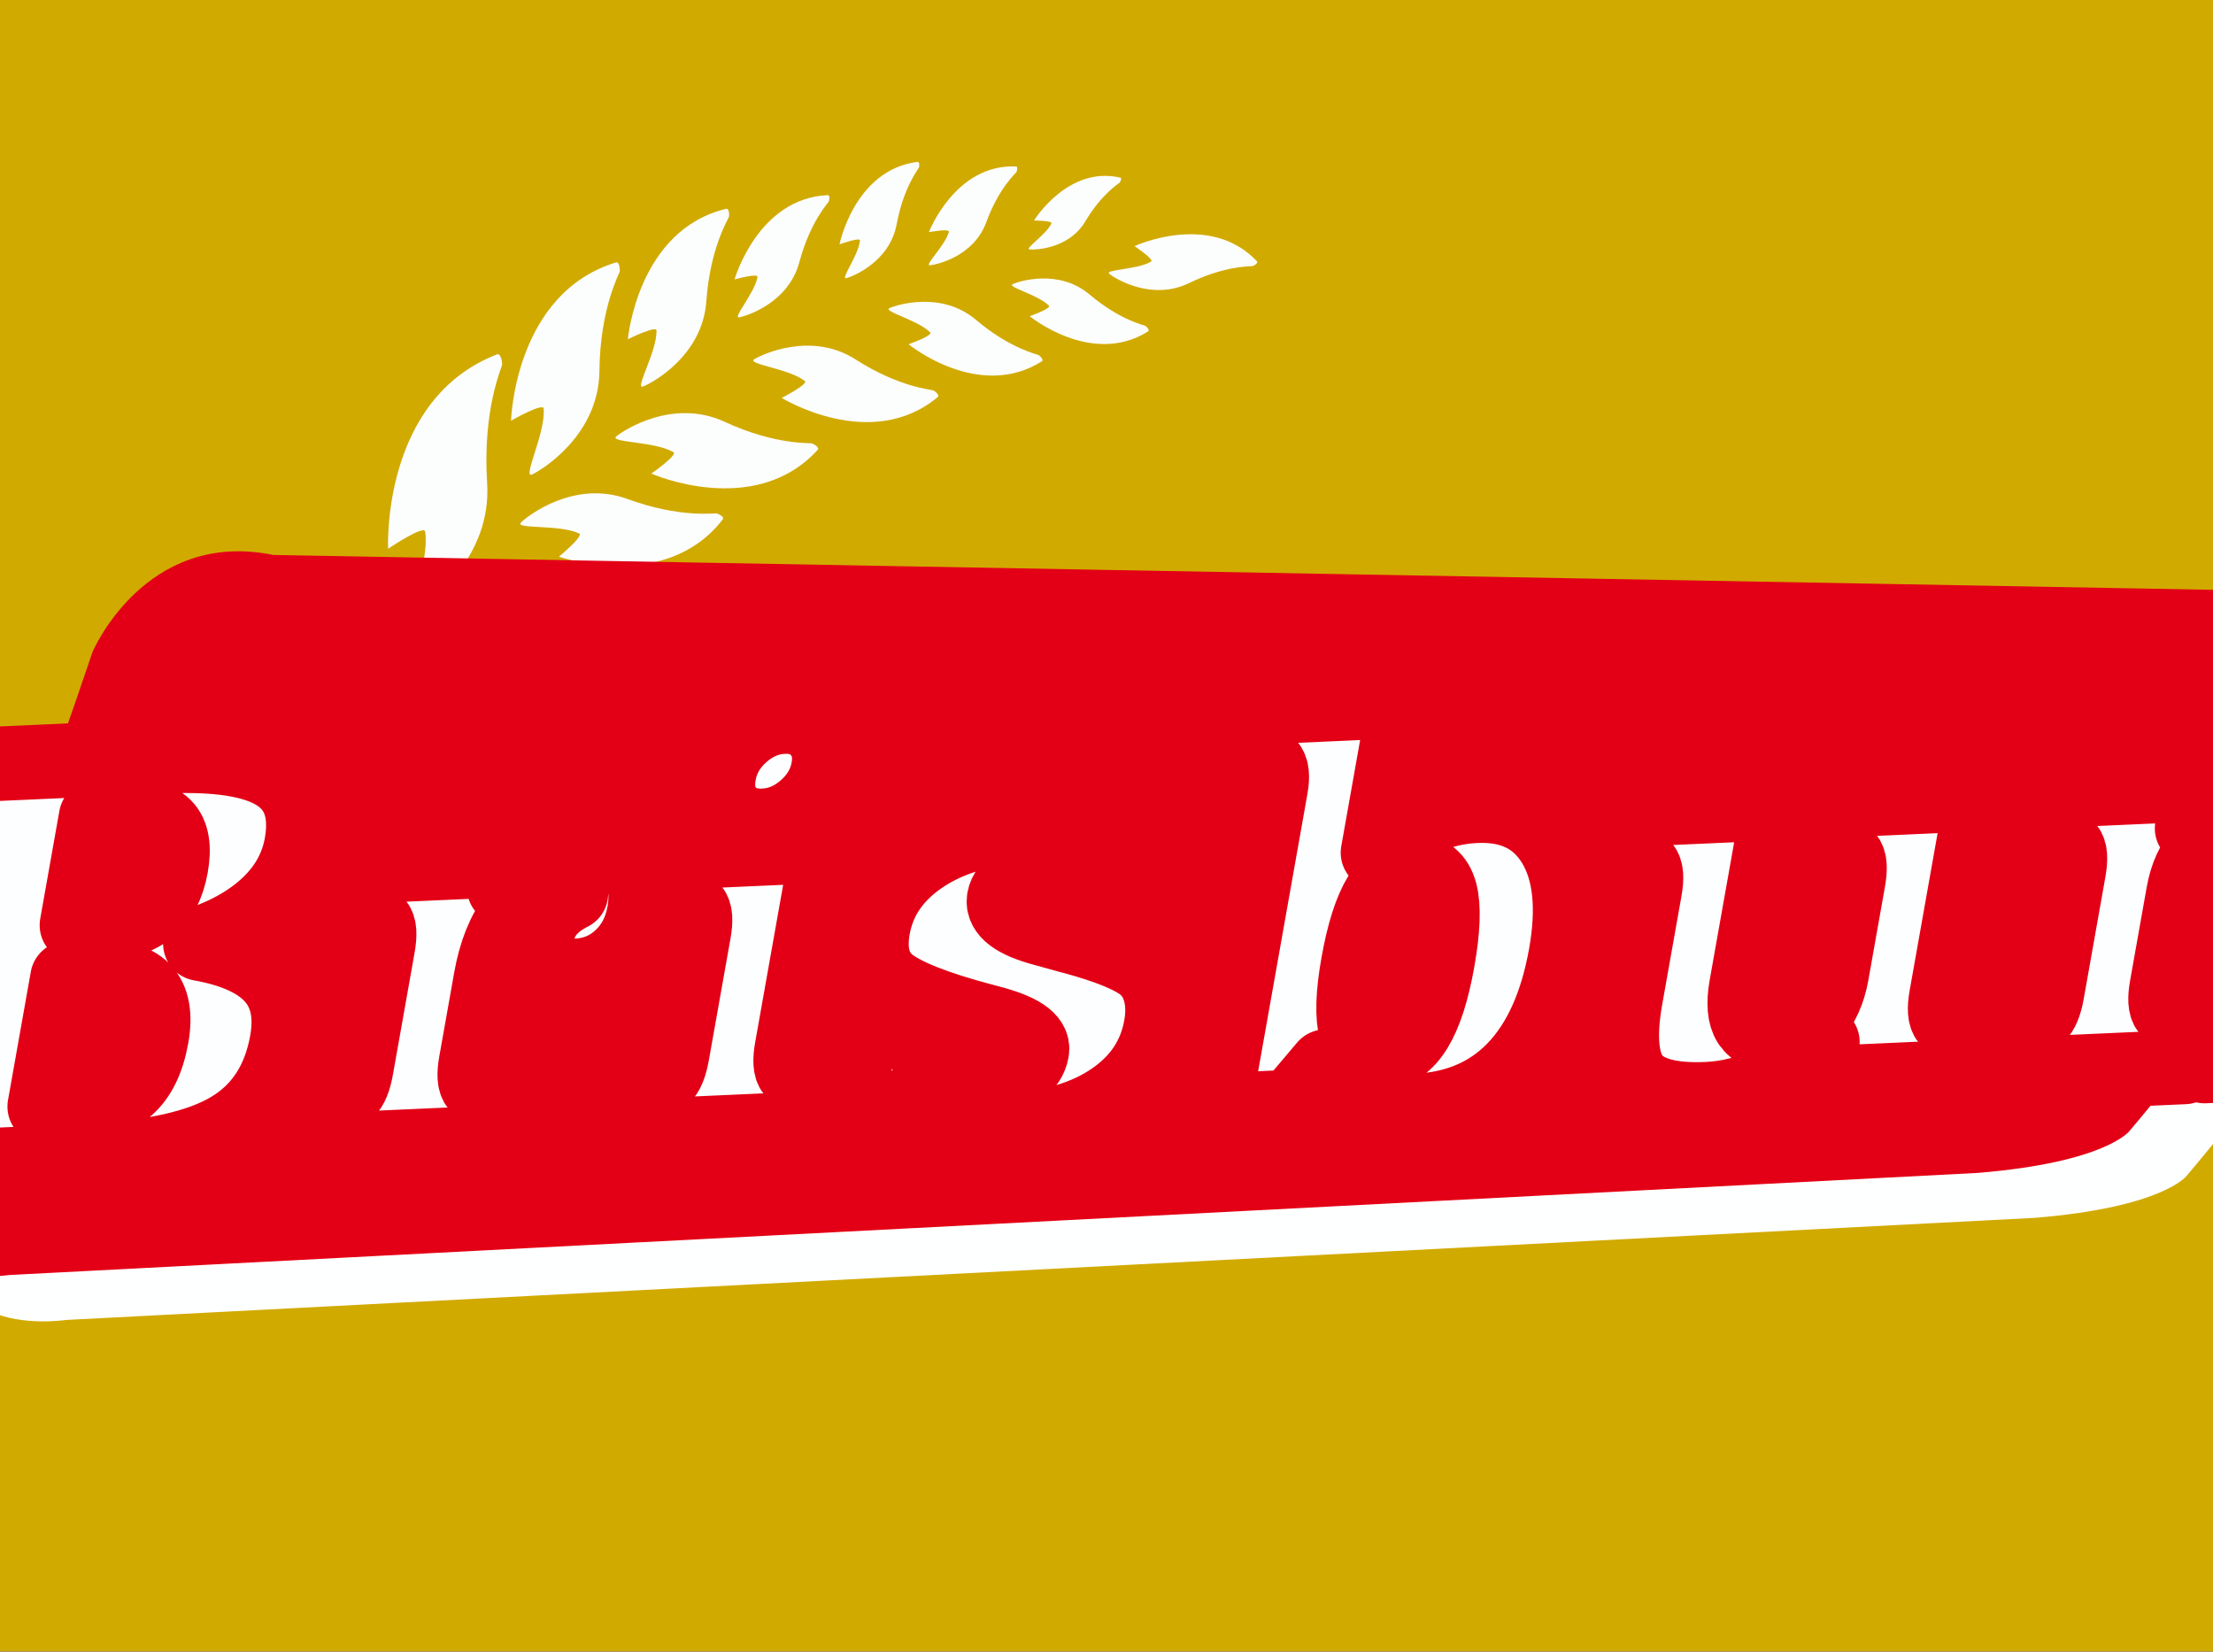 <?xml version="1.0" encoding="UTF-8"?>
<svg xmlns="http://www.w3.org/2000/svg" xmlns:xlink="http://www.w3.org/1999/xlink" width="595pt" height="444pt" viewBox="0 0 595 444" version="1.1">
<rect x="0" y="0" width="595" height="444" fill="#333333" stroke="none"/>
<g id="surface1">
<path style=" stroke:none;fill-rule:evenodd;fill:rgb(99.609%,99.219%,99.219%);fill-opacity:1;" d="M 32.82 189.312 C 32.82 189.312 46.898 156.227 81.391 163.266 L 622.008 172.98 C 622.008 172.98 656.5 166.785 653.684 201.277 C 650.867 235.77 580.477 318.129 580.477 318.129 C 580.477 318.129 574.141 326.578 539.648 329.395 L 10.293 356.848 C 10.293 356.848 -35.461 363.887 -15.047 317.426 C 5.367 270.969 32.82 189.312 32.82 189.312 Z M 32.82 189.312 "/>
<path style=" stroke:none;fill-rule:evenodd;fill:rgb(82.031%,66.602%,0%);fill-opacity:1;" d="M 0 443.945 L 721.363 443.945 L 721.363 -0.055 L 0 -0.055 Z M 0 443.945 "/>
<path style=" stroke:none;fill-rule:evenodd;fill:rgb(98.827%,99.219%,99.219%);fill-opacity:1;" d="M 137.402 113.105 C 137.402 113.105 138.316 78.738 165.734 70.516 C 165.734 70.516 166.648 70.379 166.648 72.891 C 166.648 73.438 161.348 82.578 161.164 99.762 C 160.98 116.945 145.809 126.266 143.07 127.547 C 140.328 128.824 146.664 116.52 146.176 109.996 C 146.539 107.863 137.402 113.105 137.402 113.105 Z M 137.402 113.105 "/>
<path style=" stroke:none;fill-rule:evenodd;fill:rgb(98.827%,99.219%,99.219%);fill-opacity:1;" d="M 104.352 147.523 C 104.352 147.523 102.402 107.246 133.754 95.219 C 133.754 95.219 134.809 94.977 135.031 97.918 C 135.078 98.559 129.68 109.715 130.973 129.828 C 132.27 149.941 115.34 162.18 112.246 163.914 C 109.152 165.652 115.484 150.699 114.34 143.117 C 114.582 140.59 104.352 147.523 104.352 147.523 Z M 104.352 147.523 "/>
<path style=" stroke:none;fill-rule:evenodd;fill:rgb(98.827%,99.219%,99.219%);fill-opacity:1;" d="M 150.266 149.656 C 150.266 149.656 179.008 159.656 194.402 139.527 C 194.402 139.527 194.801 138.812 192.719 138.027 C 192.266 137.855 183.039 139.383 168.754 134.156 C 154.469 128.93 142 138.574 140.082 140.445 C 138.164 142.316 150.34 140.918 155.586 143.363 C 157.465 143.73 150.266 149.656 150.266 149.656 Z M 150.266 149.656 "/>
<path style=" stroke:none;fill-rule:evenodd;fill:rgb(98.827%,99.219%,99.219%);fill-opacity:1;" d="M 175.113 127.316 C 175.113 127.316 202.938 139.641 219.93 120.84 C 219.93 120.84 220.387 120.16 218.379 119.207 C 217.938 119 208.617 119.766 194.809 113.383 C 181 107.004 167.781 115.594 165.719 117.301 C 163.652 119.008 175.902 118.613 180.93 121.48 C 182.773 122 175.113 127.316 175.113 127.316 Z M 175.113 127.316 "/>
<path style=" stroke:none;fill-rule:evenodd;fill:rgb(98.827%,99.219%,99.219%);fill-opacity:1;" d="M 210.172 106.969 C 210.172 106.969 234.215 121.812 252.219 106.664 C 252.219 106.664 252.723 106.098 250.996 104.969 C 250.617 104.719 241.949 104.25 230.047 96.637 C 218.152 89.027 204.91 95.262 202.797 96.57 C 200.68 97.879 211.996 99.062 216.262 102.336 C 217.891 103.043 210.172 106.969 210.172 106.969 Z M 210.172 106.969 "/>
<path style=" stroke:none;fill-rule:evenodd;fill:rgb(98.827%,99.219%,99.219%);fill-opacity:1;" d="M 244.277 92.543 C 244.277 92.543 263.094 107.961 280.195 97.09 C 280.195 97.09 280.688 96.664 279.344 95.504 C 279.051 95.246 271.703 93.855 262.418 85.996 C 253.137 78.141 241.125 81.949 239.168 82.824 C 237.215 83.699 246.734 86.004 250 89.285 C 251.312 90.074 244.277 92.543 244.277 92.543 Z M 244.277 92.543 "/>
<path style=" stroke:none;fill-rule:evenodd;fill:rgb(98.827%,99.219%,99.219%);fill-opacity:1;" d="M 276.848 85.004 C 276.848 85.004 293.57 98.703 308.762 89.043 C 308.762 89.043 309.203 88.664 308.008 87.633 C 307.746 87.406 301.219 86.168 292.969 79.188 C 284.719 72.207 274.047 75.586 272.309 76.367 C 270.574 77.145 279.035 79.191 281.934 82.105 C 283.102 82.809 276.848 85.004 276.848 85.004 Z M 276.848 85.004 "/>
<path style=" stroke:none;fill-rule:evenodd;fill:rgb(98.827%,99.219%,99.219%);fill-opacity:1;" d="M 168.812 91.199 C 168.812 91.199 171.391 61.742 195.359 56.109 C 195.359 56.109 196.152 56.039 196.02 58.199 C 195.992 58.668 190.965 66.238 189.91 80.98 C 188.855 95.723 175.344 102.938 172.926 103.895 C 170.504 104.848 176.586 94.613 176.508 88.988 C 176.934 87.176 168.812 91.199 168.812 91.199 Z M 168.812 91.199 "/>
<path style=" stroke:none;fill-rule:evenodd;fill:rgb(98.827%,99.219%,99.219%);fill-opacity:1;" d="M 197.5 75.117 C 197.5 75.117 203.723 53.23 222.652 52.449 C 222.652 52.449 223.262 52.512 222.848 54.125 C 222.758 54.477 217.863 59.469 214.926 70.457 C 211.992 81.445 200.734 84.938 198.766 85.309 C 196.801 85.68 202.879 78.824 203.637 74.562 C 204.223 73.254 197.5 75.117 197.5 75.117 Z M 197.5 75.117 "/>
<path style=" stroke:none;fill-rule:evenodd;fill:rgb(98.827%,99.219%,99.219%);fill-opacity:1;" d="M 225.711 65.688 C 225.711 65.688 229.789 45.531 246.793 43.512 C 246.793 43.512 247.348 43.527 247.086 45.008 C 247.031 45.332 242.965 50.168 241.086 60.273 C 239.207 70.379 229.309 74.309 227.559 74.781 C 225.812 75.25 230.812 68.652 231.199 64.762 C 231.633 63.543 225.711 65.688 225.711 65.688 Z M 225.711 65.688 "/>
<path style=" stroke:none;fill-rule:evenodd;fill:rgb(98.827%,99.219%,99.219%);fill-opacity:1;" d="M 249.75 62.406 C 249.75 62.406 256.828 43.961 273.262 44.758 C 273.262 44.758 273.781 44.859 273.301 46.223 C 273.195 46.516 268.57 50.453 265.18 59.73 C 261.789 69.004 251.781 71.148 250.051 71.316 C 248.32 71.484 254.109 66.031 255.098 62.402 C 255.703 61.316 249.75 62.406 249.75 62.406 Z M 249.75 62.406 "/>
<path style=" stroke:none;fill-rule:evenodd;fill:rgb(98.827%,99.219%,99.219%);fill-opacity:1;" d="M 305.031 66.168 C 305.031 66.168 325.273 56.738 338.004 70.289 C 338.004 70.289 338.348 70.781 336.887 71.508 C 336.57 71.668 329.719 71.234 319.676 76.113 C 309.637 80.988 299.82 74.871 298.281 73.648 C 296.742 72.43 305.73 72.543 309.383 70.367 C 310.727 69.961 305.031 66.168 305.031 66.168 Z M 305.031 66.168 "/>
<path style=" stroke:none;fill-rule:evenodd;fill:rgb(98.827%,99.219%,99.219%);fill-opacity:1;" d="M 278.012 59.281 C 278.012 59.281 287.148 44.414 301.285 47.77 C 301.285 47.77 301.719 47.941 301.078 49.047 C 300.941 49.289 296.289 51.957 291.844 59.457 C 287.395 66.961 278.359 67.195 276.828 67.066 C 275.301 66.93 281.215 63.137 282.656 60.145 C 283.359 59.301 278.012 59.281 278.012 59.281 Z M 278.012 59.281 "/>
<path style=" stroke:none;fill-rule:evenodd;fill:rgb(99.609%,100%,100%);fill-opacity:1;" d="M 40.227 187.312 C 40.227 187.312 54.305 154.227 88.797 161.266 L 629.414 170.98 C 629.414 170.98 663.906 164.785 661.09 199.277 C 658.273 233.77 587.883 316.129 587.883 316.129 C 587.883 316.129 581.547 324.578 547.055 327.395 L 17.699 354.848 C 17.699 354.848 -28.055 361.887 -7.641 315.426 C 12.773 268.965 40.227 187.312 40.227 187.312 Z M 40.227 187.312 "/>
<path style=" stroke:none;fill-rule:evenodd;fill:rgb(89.062%,0%,8.617%);fill-opacity:1;" d="M 24.887 175.234 C 24.887 175.234 38.965 142.148 73.457 149.188 L 614.074 158.902 C 614.074 158.902 648.562 152.707 645.75 187.199 C 642.934 221.691 572.543 304.051 572.543 304.051 C 572.543 304.051 566.207 312.5 531.715 315.316 L 2.359 342.77 C 2.359 342.77 -43.398 349.809 -22.984 303.348 C -2.57 256.887 24.887 175.234 24.887 175.234 Z M 24.887 175.234 "/>
<path style="fill-rule:evenodd;fill:rgb(99.219%,99.609%,100%);fill-opacity:1;stroke-width:200.001;stroke-linecap:butt;stroke-linejoin:round;stroke:rgb(89.062%,0%,8.617%);stroke-opacity:1;stroke-miterlimit:4;" d="M -411.602 1290.352 L -384.258 1444.219 L -329.297 1446.68 C -293.086 1448.281 -268.359 1453.672 -255.469 1462.578 C -242.539 1471.445 -232.5 1496.016 -225.391 1535.977 L -223.945 1544.062 L -118.477 2137.461 C -111.016 2179.57 -111.836 2205.234 -120.742 2214.492 C -129.609 2223.711 -153.516 2227.461 -192.148 2225.742 L -245.781 2223.359 L -218.438 2377.227 L 441.211 2406.758 C 584.102 2413.125 685.469 2397.305 744.805 2358.984 C 804.18 2320.938 826.211 2257.93 810.508 2169.648 C 799.805 2109.453 771.289 2056.758 724.57 2011.25 C 677.891 1965.781 615.859 1929.531 538.516 1903.047 C 629.844 1886.758 694.727 1856.992 733.203 1813.75 C 771.68 1770.469 784.297 1712.383 771.25 1638.945 C 752.344 1532.578 701.484 1454.492 618.438 1405 C 535.664 1355.508 406.406 1326.953 230.352 1319.062 Z M 120 1465.195 L 190.195 1468.32 C 256.875 1471.289 306.953 1487.188 340.625 1515.742 C 374.102 1544.57 396.523 1590.312 407.734 1653.203 C 417.93 1710.703 410.234 1752.422 384.922 1778.594 C 359.297 1804.492 314.375 1816.133 250.156 1813.281 L 181.328 1810.195 Z M 206.641 1952.734 L 266.523 1955.43 C 324.766 1958.008 369.062 1971.797 400 1996.992 C 430.938 2022.227 450.938 2060.352 460 2111.367 C 469.023 2162.148 462.93 2197.734 442.07 2218.516 C 421.172 2239.258 381.719 2248.203 323.75 2245.625 L 258.164 2242.695 Z M 1355.43 2053.438 C 1389.062 2089.219 1424.102 2116.211 1460.586 2134.727 C 1497.07 2153.242 1534.492 2163.203 1572.578 2164.922 C 1631.094 2167.539 1674.609 2152.617 1703.672 2120.156 C 1732.734 2087.695 1742.031 2042.852 1731.914 1985.898 C 1723.164 1936.758 1702.344 1896.992 1669.023 1866.055 C 1636.055 1835.391 1596.406 1818.867 1550.664 1816.836 C 1514.492 1815.234 1486.289 1825.195 1466.094 1846.797 C 1445.898 1868.398 1438.945 1895.938 1444.922 1929.688 C 1449.062 1952.891 1458.633 1973.398 1473.477 1991.484 C 1488.242 2009.297 1508.828 2024.922 1535.195 2038.164 C 1528.906 2039.219 1523.164 2040.312 1517.344 2040.859 C 1511.758 2041.406 1506.094 2041.406 1500.938 2041.172 C 1457.383 2039.219 1419.492 2017.461 1387.031 1976.094 C 1354.57 1934.727 1332.188 1878.555 1319.648 1808.086 L 1279.57 1582.695 C 1274.062 1551.641 1275.312 1531.328 1283.672 1522.07 C 1291.992 1512.812 1311.836 1508.867 1342.852 1510.234 L 1395.078 1512.578 L 1369.766 1370.039 L 814.609 1345.195 L 839.961 1487.734 L 867.969 1489.023 C 899.258 1490.391 920.82 1496.172 932.344 1506.328 C 943.867 1516.523 952.422 1537.227 957.93 1568.281 L 1016.133 1895.742 C 1021.797 1927.617 1020.547 1947.93 1012.422 1956.914 C 1004.297 1965.938 984.492 1969.883 953.203 1968.477 L 925.156 1967.227 L 950.508 2109.766 L 1368.75 2128.477 Z M 1933.086 2359.961 C 1940.391 2400.977 1960.742 2436.445 1994.336 2466.055 C 2027.695 2495.664 2064.805 2511.523 2105.898 2513.359 C 2146.719 2515.195 2178.984 2502.461 2202.422 2474.844 C 2225.898 2447.5 2234.18 2413.594 2226.992 2373.086 C 2219.766 2332.344 2199.18 2297.148 2165.586 2267.5 C 2131.953 2237.891 2094.609 2222.031 2053.789 2220.195 C 2012.148 2218.32 1980.078 2230.82 1956.719 2257.344 C 1933.672 2284.18 1925.664 2318.086 1933.086 2359.961 Z M 2128.906 1620.703 C 2123.398 1589.648 2124.648 1569.336 2132.695 1560.078 C 2140.781 1550.781 2160.586 1546.836 2191.875 1548.242 L 2219.922 1549.492 L 2194.57 1406.953 L 1659.023 1383.008 L 1684.375 1525.547 L 1717.031 1526.992 C 1748.594 1528.398 1769.844 1534.18 1781.641 1544.336 C 1793.164 1554.492 1801.719 1575.234 1807.227 1606.289 L 1865.508 1934.023 C 1871.094 1965.625 1869.844 1985.938 1861.758 1994.922 C 1853.359 2003.906 1833.828 2007.891 1802.227 2006.445 L 1769.57 2005 L 1794.922 2147.539 L 2225.977 2166.836 Z M 2380.664 1404.297 L 2266.367 1399.18 L 2316.133 1679.141 L 2459.805 1685.586 C 2468.125 1636.68 2488.438 1600.625 2521.016 1577.422 C 2553.633 1554.258 2598.516 1543.945 2655.391 1546.484 C 2693.203 1548.164 2721.602 1554.531 2740.312 1565.547 C 2759.258 1576.562 2770.625 1593.438 2774.57 1615.547 C 2779.805 1645 2741.914 1670.352 2661.133 1691.367 C 2634.062 1698.477 2612.734 1704.453 2597.031 1708.867 C 2480.703 1742.5 2407.227 1775.625 2377.07 1808.008 C 2346.719 1840.664 2336.797 1886.562 2347.305 1945.664 C 2361.211 2023.984 2405.273 2088.086 2479.141 2137.734 C 2553.047 2187.344 2646.406 2214.57 2759.375 2219.609 C 2809.688 2221.875 2857.266 2219.18 2901.758 2211.25 C 2946.25 2203.359 2988.75 2190.234 3029.258 2172.227 L 3060.43 2218.359 L 3180.703 2223.75 L 3137.852 1982.656 L 3010.508 1976.953 C 2994.961 2014.023 2969.922 2041.836 2936.016 2060.664 C 2901.797 2079.219 2861.172 2087.578 2814.336 2085.508 C 2781.953 2084.062 2755.469 2077.773 2735.156 2066.68 C 2714.531 2055.586 2702.734 2040.859 2699.57 2023.047 C 2693.711 1990.117 2729.453 1963.32 2806.523 1942.656 C 2826.094 1937.383 2841.484 1932.969 2852.578 1930 C 2862.07 1927.188 2875.469 1923.516 2892.5 1919.18 C 2975.352 1896.133 3033.867 1873.008 3067.734 1849.375 C 3091.445 1832.5 3108.164 1809.648 3117.227 1780.078 C 3126.602 1750.781 3127.93 1717.344 3121.289 1679.805 C 3106.875 1598.828 3063.711 1533.711 2991.523 1484.414 C 2919.57 1435.117 2827.539 1407.969 2715.977 1402.969 C 2656.406 1400.312 2601.211 1404.258 2550.781 1415.117 C 2500.039 1425.977 2456.836 1442.539 2420.547 1464.727 Z M 3416.719 2322.969 C 3422.109 2353.203 3420 2373.203 3410.391 2382.93 C 3400.781 2392.695 3378.008 2396.758 3342.383 2395.156 L 3315.977 2393.984 L 3341.289 2536.523 L 3777.266 2556.016 L 3704.688 2147.812 C 3741.719 2187.5 3782.5 2218.008 3826.445 2238.984 C 3870.703 2259.961 3917.812 2271.445 3968.438 2273.711 C 4064.219 2278.008 4134.023 2243.906 4177.891 2171.68 C 4221.719 2099.453 4232.344 1999.766 4209.805 1872.891 C 4186.094 1739.531 4140.156 1637.578 4072.227 1566.758 C 4004.336 1495.977 3915.547 1458.242 3806.133 1453.359 C 3754.453 1451.055 3709.492 1459.492 3670.742 1478.359 C 3632.266 1497.266 3596.523 1528.594 3563.867 1572.695 L 3471.953 1464.102 L 3262.422 1454.727 Z M 3651.445 1848.164 C 3637.109 1767.461 3635.312 1707.383 3645.898 1668.203 C 3656.719 1628.789 3680.117 1610 3716.289 1611.641 C 3751.953 1613.242 3782.188 1634.414 3806.641 1674.883 C 3831.445 1715.625 3850.898 1776.484 3865.352 1857.734 C 3880.156 1941.172 3882.344 2002.07 3872.227 2040.703 C 3861.758 2079.062 3838.594 2097.578 3802.383 2095.977 C 3765.664 2094.336 3734.922 2073.398 3710.469 2032.93 C 3685.781 1992.734 3666.172 1931.055 3651.445 1848.164 Z M 4900.039 1638.633 C 4856.797 1591.172 4808.945 1554.453 4756.25 1528.281 C 4703.789 1502.109 4648.086 1487.812 4589.57 1485.195 C 4491.328 1480.82 4425.703 1498.75 4392.344 1539.062 C 4359.336 1579.609 4351.992 1652.148 4370.664 1757.148 L 4422.422 2048.438 C 4428.047 2080.039 4426.523 2100.312 4418.125 2109.336 C 4409.727 2118.32 4389.922 2122.266 4358.633 2120.859 L 4333.047 2119.688 L 4358.398 2262.266 L 4782.891 2281.25 L 4695.156 1787.461 C 4687.266 1743.203 4690.078 1710.391 4703.398 1689.57 C 4716.953 1668.75 4741.172 1659.102 4775.977 1660.664 C 4813.281 1662.344 4845.156 1677.695 4871.875 1706.445 C 4898.633 1735.508 4916.289 1774.062 4924.844 1822.109 L 4969.414 2072.93 C 4975.117 2105.039 4973.906 2125.625 4965.742 2134.375 C 4957.578 2143.086 4937.969 2146.758 4906.953 2145.391 L 4875.117 2143.945 L 4900.469 2286.523 L 5329.883 2305.703 L 5232.812 1759.57 C 5227.305 1728.516 5228.828 1708.242 5237.148 1698.984 C 5245.508 1689.688 5265.039 1685.742 5296.055 1687.148 L 5330.352 1688.672 L 5305 1546.133 L 4880.234 1527.148 Z M 6374.102 1810.625 C 6368.516 1779.062 6369.766 1758.75 6377.617 1749.727 C 6385.43 1740.703 6404.727 1736.758 6435.742 1738.125 L 6468.398 1739.609 L 6443.047 1597.07 L 5927.109 1573.984 L 5952.461 1716.523 L 5970.117 1717.305 C 5997.891 1718.555 6017.266 1724.258 6027.969 1734.375 C 6038.672 1744.492 6046.953 1765.195 6052.461 1796.25 L 6101.562 2072.422 C 6109.258 2115.898 6106.367 2148.164 6092.578 2169.258 C 6079.062 2190.352 6054.57 2199.961 6018.906 2198.359 C 5981.641 2196.68 5949.766 2181.328 5923.047 2152.539 C 5896.328 2123.789 5878.711 2085.508 5870.234 2037.695 L 5825.508 1786.094 C 5820.078 1755.586 5821.367 1735.547 5829.141 1726.016 C 5836.875 1716.445 5854.766 1712.148 5882.773 1713.398 L 5898.555 1714.102 L 5873.242 1571.562 L 5349.102 1548.125 L 5374.453 1690.664 L 5413.633 1692.422 C 5445.195 1693.828 5466.484 1699.609 5478.281 1709.766 C 5489.805 1719.922 5498.32 1740.664 5503.867 1771.719 L 5562.109 2099.453 C 5567.734 2131.016 5566.484 2151.328 5558.359 2160.352 C 5549.961 2169.336 5530.43 2173.281 5498.828 2171.875 L 5459.648 2170.117 L 5485 2312.656 L 5914.688 2331.875 L 5893.594 2213.086 C 5936.602 2260.82 5984.453 2297.5 6036.797 2323.164 C 6088.867 2348.789 6144.844 2363.086 6204.18 2365.742 C 6302.422 2370.117 6368.32 2352.188 6401.914 2311.914 C 6435.547 2271.641 6443.164 2199.141 6424.648 2094.922 Z M 6374.102 1810.625 " transform="matrix(0.1,0,0,-0.1,0,444)"/>
</g>
</svg>
